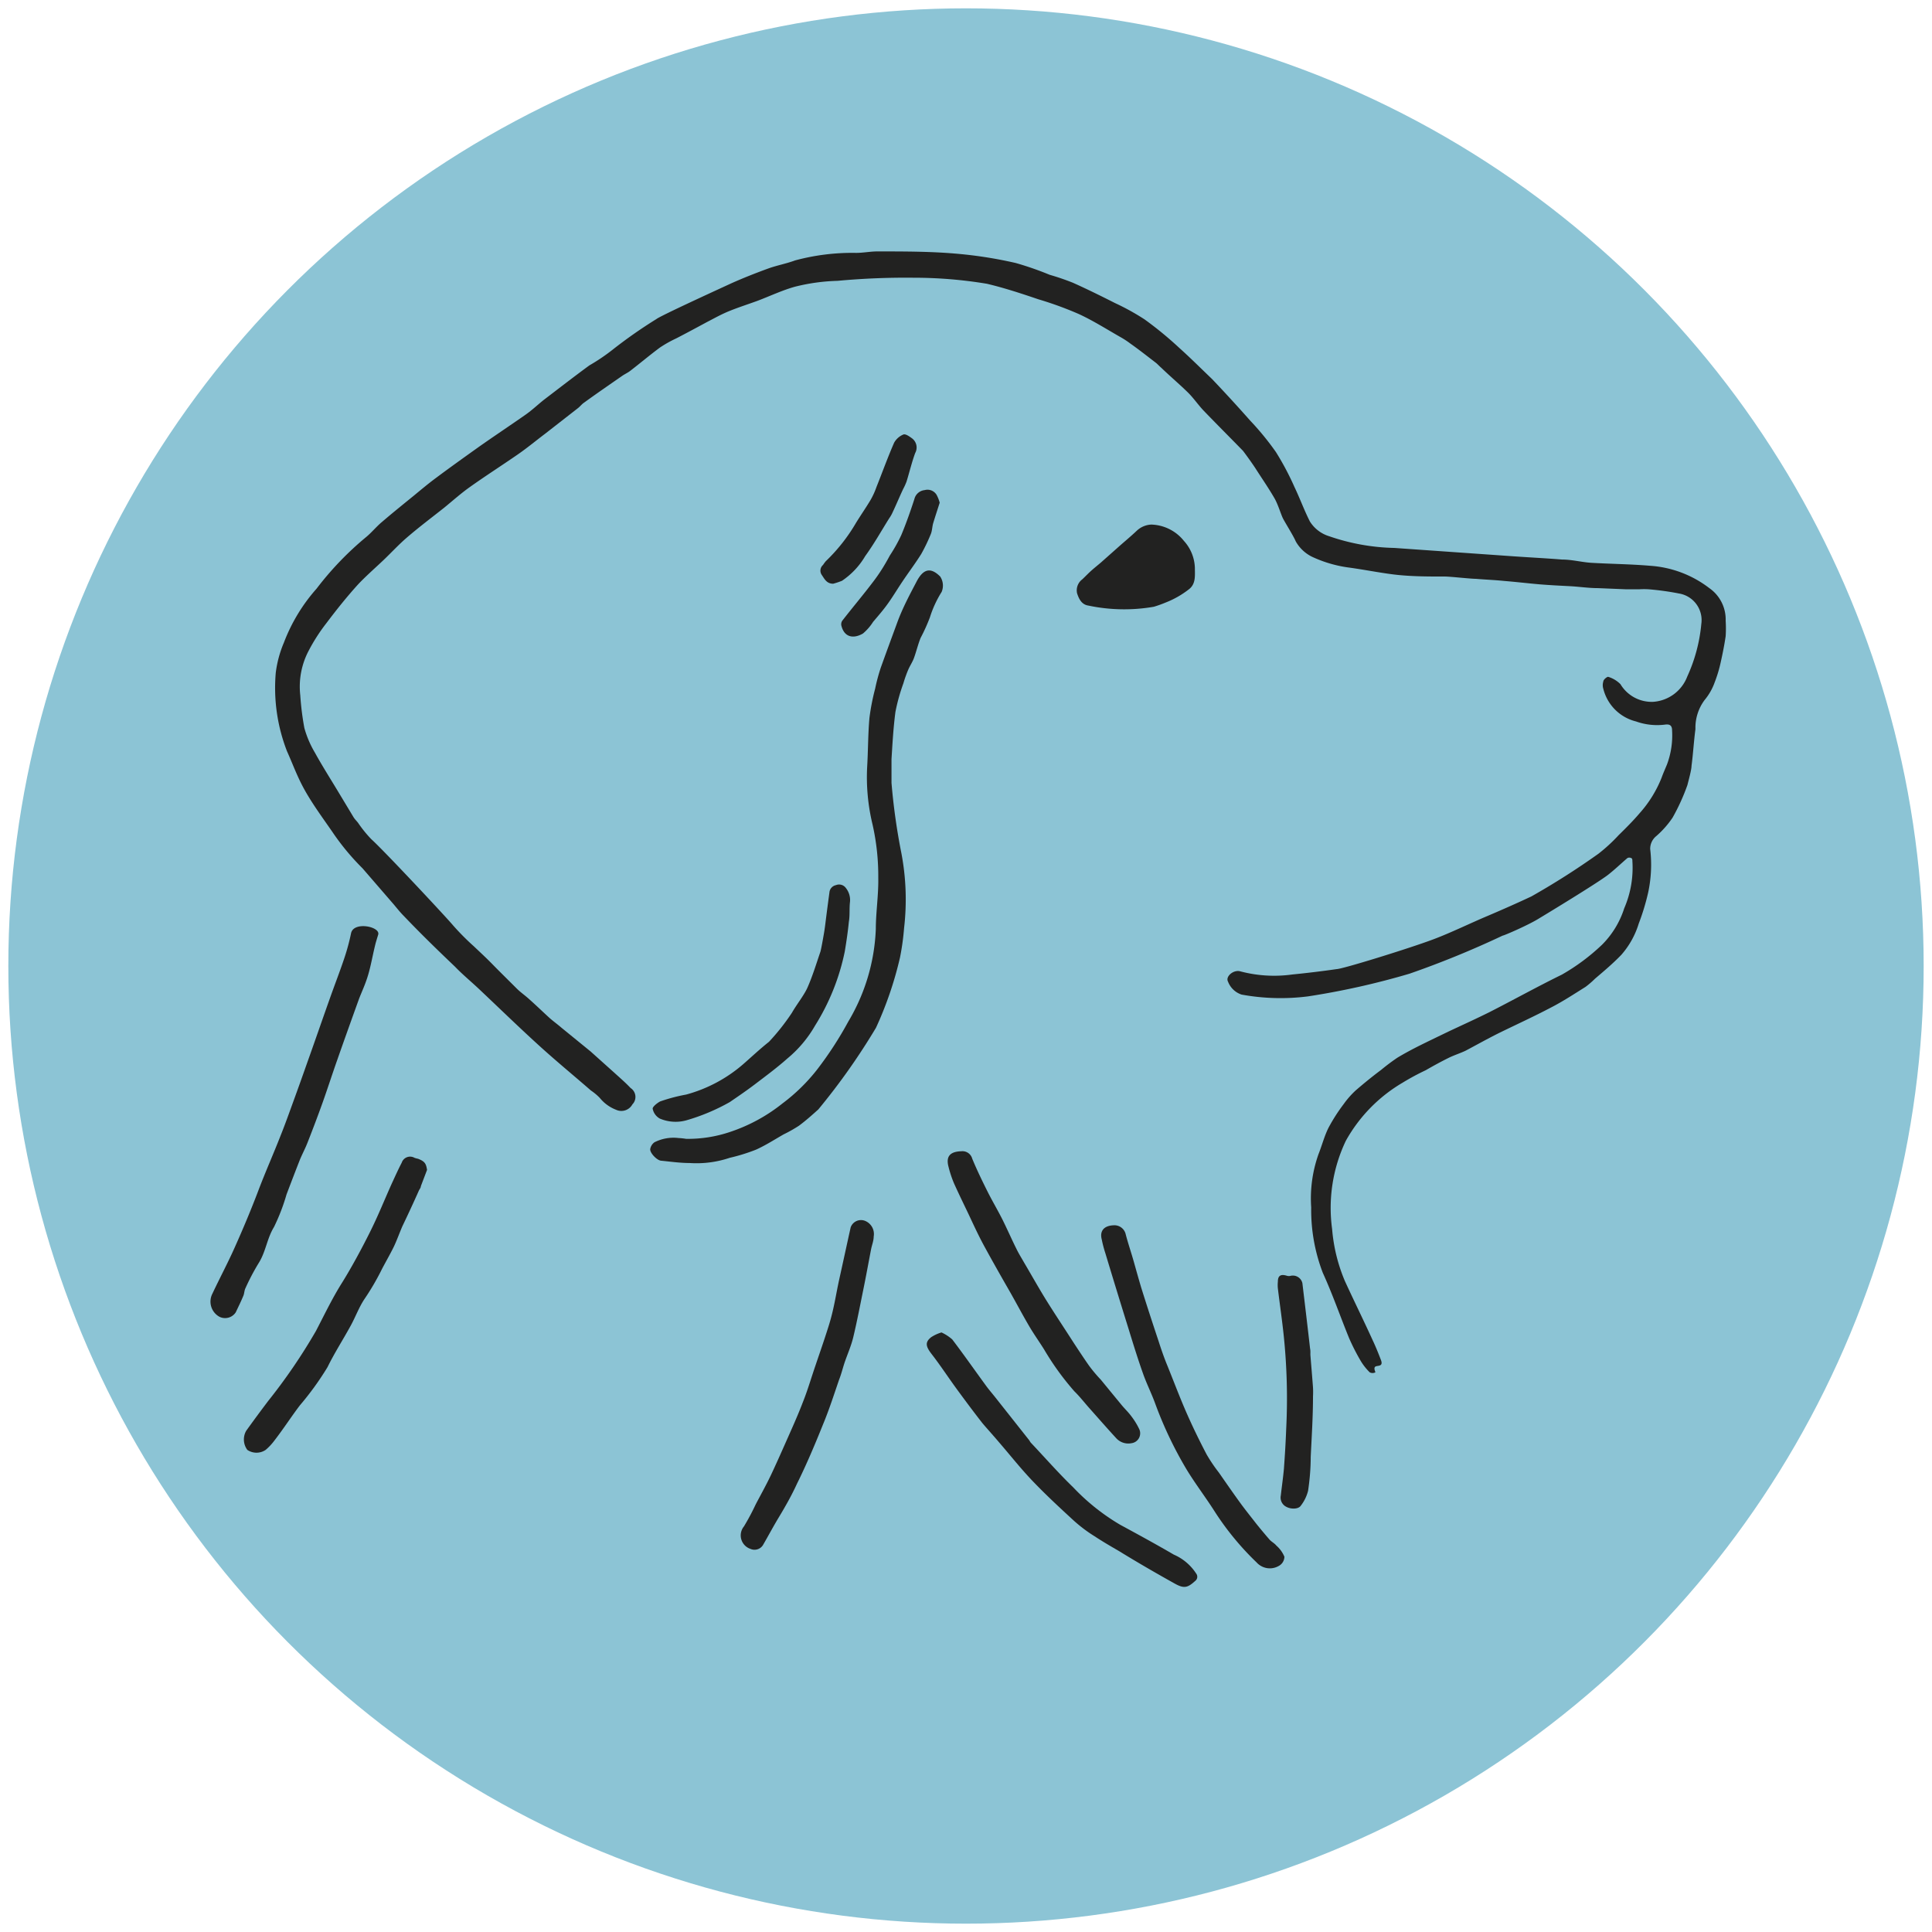 <svg id="Senang_rgb" data-name="Senang rgb" xmlns="http://www.w3.org/2000/svg" width="41.72mm" height="41.72mm" viewBox="0 0 118.26 118.26"><defs><style>.cls-1{fill:#8cc4d5;}.cls-2{fill:#222221;}</style></defs><circle class="cls-1" cx="59.13" cy="59.13" r="58.62"/><path class="cls-2" d="M23.15,57.21c-.15.49-.15.49-.21.74-.14.58-.24,1.17-.41,1.74s-.38,1-.55,1.44c-.45,1.25-.9,2.5-1.34,3.76-.29.82-.56,1.66-.85,2.48s-.62,1.69-.95,2.53c-.14.37-.33.72-.48,1.08-.28.71-.55,1.42-.82,2.13a12.24,12.24,0,0,1-.77,2c-.43.7-.5,1.52-.94,2.21a13.72,13.72,0,0,0-.8,1.52c-.08.15-.07.34-.14.49-.14.34-.3.66-.46,1a.78.78,0,0,1-1,.27A1.06,1.06,0,0,1,13,79.19c.47-1,.95-1.89,1.38-2.86.51-1.14,1-2.31,1.44-3.47s.92-2.23,1.36-3.36c.29-.72.55-1.46.82-2.2s.53-1.47.79-2.21c.48-1.34.94-2.68,1.41-4,.29-.82.61-1.64.89-2.48a13.16,13.16,0,0,0,.4-1.49C21.65,56.38,23.3,56.72,23.15,57.21Z"/><path class="cls-2" d="M22.19,53.15a14.83,14.83,0,0,1-1.86-2.25c-.56-.81-1.15-1.61-1.64-2.47s-.75-1.62-1.12-2.44a10.7,10.7,0,0,1-.69-4.81,6.87,6.87,0,0,1,.5-1.85,10.67,10.67,0,0,1,2-3.3,19.15,19.15,0,0,1,3-3.13c.36-.29.65-.66,1-.95.64-.55,1.3-1.08,1.95-1.61.45-.37.89-.74,1.35-1.08.83-.62,1.67-1.22,2.51-1.82s2-1.37,3-2.07c.38-.27.72-.59,1.08-.88.93-.71,1.86-1.43,2.8-2.12a12,12,0,0,0,1.41-.95,29.1,29.1,0,0,1,2.7-1.89c.23-.19,3.57-1.72,4.59-2.19.74-.33,1.5-.63,2.27-.91.53-.19,1.09-.29,1.63-.49a13.43,13.43,0,0,1,3.73-.46c.46,0,.92-.1,1.38-.09,1.66,0,3.33,0,5,.16a26.17,26.17,0,0,1,3.4.55,19.51,19.51,0,0,1,2.07.72,15.08,15.08,0,0,1,1.43.49c.87.39,1.72.81,2.57,1.24a14.53,14.53,0,0,1,1.81,1,22.25,22.25,0,0,1,2.13,1.75c.68.61,1.32,1.25,2,1.9.79.83,1.57,1.68,2.33,2.54a17.06,17.06,0,0,1,1.58,1.93,17,17,0,0,1,1.14,2.15c.33.69.59,1.41.94,2.1a2.12,2.12,0,0,0,1.17.9,13,13,0,0,0,4,.72l7.26.51c1,.07,2,.12,3,.2.6,0,1.19.16,1.79.2,1.19.07,2.39.08,3.58.18A6.68,6.68,0,0,1,104.63,36a2.34,2.34,0,0,1,1,2,7.3,7.3,0,0,1,0,.94c-.08.55-.19,1.09-.31,1.63a8.16,8.16,0,0,1-.36,1.19,3.55,3.55,0,0,1-.62,1.09,2.83,2.83,0,0,0-.56,1.78c-.1.75-.14,1.5-.24,2.25,0,.25-.19.92-.25,1.17a12.61,12.61,0,0,1-.91,2,5.75,5.75,0,0,1-1,1.13,1,1,0,0,0-.37.79,8.1,8.1,0,0,1-.13,2.69,13.88,13.88,0,0,1-.57,1.87,5.19,5.19,0,0,1-1.07,1.92c-.5.52-1.07,1-1.61,1.46a5.47,5.47,0,0,1-.58.5c-.69.43-1.37.88-2.09,1.25-1.06.56-2.16,1.06-3.24,1.59-.68.34-1.34.71-2,1.06-.31.15-.66.26-1,.42-.49.24-1,.52-1.45.78a14.69,14.69,0,0,0-1.41.76,9.44,9.44,0,0,0-3.48,3.56,9.55,9.55,0,0,0-.84,5.4,10.3,10.3,0,0,0,.78,3.18c.55,1.2,1.14,2.39,1.69,3.6.19.4.36.82.52,1.24s-.21.32-.34.4,0,.32,0,.35a.36.36,0,0,1-.35,0,3.5,3.5,0,0,1-.58-.75,13,13,0,0,1-.68-1.34c-.54-1.32-1-2.66-1.61-4a10.74,10.74,0,0,1-.71-4,8.09,8.09,0,0,1,.45-3.27c.21-.53.35-1.08.6-1.59a10.78,10.78,0,0,1,.94-1.47,5.37,5.37,0,0,1,.74-.84c.5-.43,1-.84,1.55-1.25a12.57,12.57,0,0,1,1-.75c.45-.27.92-.52,1.38-.75s1.19-.58,1.79-.87c.83-.39,1.67-.77,2.49-1.18,1.47-.75,2.91-1.55,4.4-2.28a12.58,12.58,0,0,0,2.46-1.83,5.51,5.51,0,0,0,1.36-2.23,6.23,6.23,0,0,0,.5-2.89c0-.07,0-.17-.08-.19a.26.26,0,0,0-.22,0c-.41.35-.8.73-1.23,1.06-.74.55-3.62,2.3-4.27,2.69s-2.06,1-2.14,1a57.73,57.73,0,0,1-5.7,2.33,46.88,46.88,0,0,1-6.22,1.39A13.26,13.26,0,0,1,76,60.88a1.33,1.33,0,0,1-.83-.79c-.18-.32.35-.76.76-.63a8.09,8.09,0,0,0,3.17.19c.91-.09,1.82-.2,2.72-.33.34,0,4.39-1.25,5.91-1.82,1.07-.4,2.29-1,3.34-1.44.89-.38,1.8-.78,2.67-1.19a46.7,46.7,0,0,0,4.1-2.61,10.22,10.22,0,0,0,1.24-1.14c.45-.44.89-.88,1.29-1.35a7.28,7.28,0,0,0,1.34-2.17c.1-.28.22-.54.33-.81a5.09,5.09,0,0,0,.31-2.08c0-.29-.13-.39-.4-.36a3.84,3.84,0,0,1-1.81-.19,2.74,2.74,0,0,1-2-2,.75.75,0,0,1,0-.44c0-.13.25-.31.3-.29a1.78,1.78,0,0,1,.75.45,2.23,2.23,0,0,0,2,1.08,2.41,2.41,0,0,0,2.09-1.55,9.91,9.91,0,0,0,.86-3.22,1.65,1.65,0,0,0-1.36-1.86,16.67,16.67,0,0,0-1.88-.26,5,5,0,0,0-.54,0c-.29,0-.58,0-.86,0L97.81,36c-.57,0-1.15-.09-1.73-.12s-1.2-.06-1.81-.11-1.46-.15-2.2-.21c-.58-.06-1.16-.08-1.74-.13-.32,0-1.57-.14-1.88-.14-.94,0-1.88,0-2.81-.09s-2-.31-3-.45a7.72,7.72,0,0,1-2.22-.62,2.31,2.31,0,0,1-1.11-1c-.12-.3-.66-1.16-.78-1.4s-.29-.82-.5-1.2c-.35-.61-.75-1.19-1.13-1.78-.23-.37-.79-1.13-.82-1.16-.8-.82-1.61-1.63-2.41-2.46-.33-.35-.6-.75-.94-1.09-.54-.53-1.1-1-1.65-1.53-.12-.1-.23-.23-.35-.32-.51-.39-1-.78-1.54-1.16a5.23,5.23,0,0,0-.63-.41c-.84-.48-1.66-1-2.53-1.4a21.42,21.42,0,0,0-2.47-.9c-1-.34-2.09-.7-3.15-.95A27.27,27.27,0,0,0,55.92,17a45.07,45.07,0,0,0-4.65.19,12,12,0,0,0-2.61.36c-.79.22-1.54.58-2.31.87-.55.2-1.11.38-1.66.6s-.94.45-1.41.69c-.63.34-1.26.68-1.88,1a7.54,7.54,0,0,0-1,.56c-.62.46-1.2.95-1.81,1.42-.15.12-.33.2-.48.3-.79.55-1.58,1.09-2.35,1.65-.14.09-.25.24-.38.34l-2,1.56c-.57.43-1.11.88-1.69,1.28-1,.69-2,1.33-2.94,2-.55.39-1.06.85-1.59,1.28-.76.6-1.53,1.18-2.26,1.81-.49.42-.93.9-1.4,1.35s-1.1,1-1.58,1.51c-.68.75-1.32,1.55-1.93,2.36a11.07,11.07,0,0,0-1.09,1.69,4.71,4.71,0,0,0-.52,2.74,17.13,17.13,0,0,0,.25,2,6.16,6.16,0,0,0,.64,1.5c.43.78.91,1.54,1.37,2.3l1,1.66c.08.13.19.23.28.35a7.6,7.6,0,0,0,.81,1c.72.64,4.53,4.71,5,5.27A15.13,15.13,0,0,0,29,57.92c.39.37.78.73,1.15,1.11s1,1,1.48,1.48c.23.23.51.42.75.64.43.38.85.79,1.28,1.18.23.2.48.38.71.58l1.78,1.45,1.45,1.3c.34.31.69.61,1,.94a.65.65,0,0,1,.11,1,.77.77,0,0,1-1,.33,2.39,2.39,0,0,1-1-.73,3.39,3.39,0,0,0-.54-.45c-1.08-.94-2.19-1.85-3.25-2.82-1.23-1.12-2.42-2.28-3.63-3.42-.48-.45-1-.88-1.44-1.34-1.05-1-2.08-2-3.12-3.09-.22-.22-.42-.47-.62-.71Z"/><path class="cls-2" d="M42,69.71a8.05,8.05,0,0,0,2.68-.42,10.38,10.38,0,0,0,3.22-1.75A11.22,11.22,0,0,0,50,65.49a21.93,21.93,0,0,0,1.92-2.95,11.94,11.94,0,0,0,1.69-5.68c0-1,.17-2.09.15-3.13a14.34,14.34,0,0,0-.35-3.26,12.31,12.31,0,0,1-.33-3.53c.06-1,.05-2,.14-3a13.8,13.8,0,0,1,.35-1.79,11.31,11.31,0,0,1,.35-1.3c.33-.92.67-1.84,1-2.74s.76-1.7,1.19-2.52.89-.85,1.44-.3a1,1,0,0,1,.09.94,6.7,6.7,0,0,0-.72,1.56,10.85,10.85,0,0,1-.57,1.26c-.16.4-.26.83-.41,1.24-.09.24-.24.46-.34.69s-.22.56-.3.84a11.57,11.57,0,0,0-.49,1.76c-.13,1-.18,1.93-.24,2.89,0,.48,0,1,0,1.45a38.42,38.42,0,0,0,.61,4.33,15.18,15.18,0,0,1,.16,4.56,15.28,15.28,0,0,1-.25,1.8,22.12,22.12,0,0,1-1.47,4.3,40.18,40.18,0,0,1-3.53,5c-.39.35-.77.69-1.19,1a8.7,8.7,0,0,1-.94.53c-.56.32-1.1.67-1.68.93a11.12,11.12,0,0,1-1.61.5,6.35,6.35,0,0,1-2.45.32c-.57,0-1.15-.08-1.73-.14-.26,0-.71-.47-.69-.71a.65.65,0,0,1,.26-.42,2.58,2.58,0,0,1,1.47-.26A4.38,4.38,0,0,1,42,69.71Z"/><path class="cls-2" d="M68.24,75a.71.71,0,0,1,.67.57c.15.57.34,1.12.5,1.69s.28,1,.44,1.54c.35,1.12.71,2.22,1.08,3.33.14.44.29.87.46,1.3.41,1,.81,2.08,1.26,3.1.37.84.78,1.68,1.21,2.5a9.83,9.83,0,0,0,.75,1.11c.44.63.88,1.27,1.34,1.9.27.37.56.73.84,1.09s.6.74.91,1.1c.12.14.31.23.43.38a1.84,1.84,0,0,1,.49.68.65.65,0,0,1-.34.56,1.09,1.09,0,0,1-1.36-.21,17.22,17.22,0,0,1-2.6-3.17c-.55-.86-1.18-1.68-1.71-2.56a23.92,23.92,0,0,1-1.9-4c-.23-.63-.53-1.22-.75-1.85-.32-.9-.6-1.81-.88-2.72q-.72-2.31-1.42-4.63a7.38,7.38,0,0,1-.22-.84C67.3,75.34,67.58,75,68.24,75Z"/><path class="cls-2" d="M26.14,71.61l-.38,1c0,.1-.09.19-.13.29-.32.72-.65,1.43-1,2.16-.17.39-.31.79-.49,1.18s-.53,1-.76,1.44a15.42,15.42,0,0,1-1.08,1.85c-.33.5-.54,1.08-.83,1.61-.47.86-1,1.68-1.42,2.54a18,18,0,0,1-1.7,2.35c-.53.7-1,1.43-1.54,2.13a3.43,3.43,0,0,1-.55.59,1,1,0,0,1-1.12,0,1.07,1.07,0,0,1-.07-1.17q.66-.92,1.35-1.83a34.73,34.73,0,0,0,2.92-4.28c.52-1,1-2,1.57-2.91s1.19-2.05,1.72-3.11.9-2,1.35-3c.2-.43.39-.86.61-1.28a.54.54,0,0,1,.78-.3,1.41,1.41,0,0,0,.22.06C26,71.09,26.08,71.22,26.14,71.61Z"/><path class="cls-2" d="M58.84,70.47a.62.62,0,0,1,.67.45c.28.68.6,1.34.93,2s.69,1.25,1,1.89.51,1.1.78,1.64c.14.29.31.56.47.84.43.73.84,1.46,1.28,2.18.55.89,1.14,1.77,1.71,2.66,0,0,.65,1,1,1.49a9,9,0,0,0,.7.83c.41.5.82,1,1.24,1.51.2.25.44.47.63.73a4.4,4.4,0,0,1,.49.8.61.61,0,0,1-.48.85,1,1,0,0,1-.92-.29c-.57-.62-1.13-1.26-1.69-1.89-.3-.34-.58-.7-.89-1a16.67,16.67,0,0,1-1.85-2.56c-.3-.48-.63-.94-.91-1.42-.43-.73-.82-1.48-1.24-2.21s-1-1.75-1.49-2.65-.79-1.61-1.18-2.41c-.24-.5-.48-1-.7-1.49a6.76,6.76,0,0,1-.33-1C57.89,70.79,58.15,70.49,58.84,70.47Z"/><path class="cls-2" d="M53.48,75.69c0,.26-.11.52-.16.78-.16.83-.31,1.66-.48,2.49s-.38,1.93-.61,2.89c-.13.54-.36,1.05-.54,1.58-.11.34-.2.7-.32,1-.32.93-.62,1.87-1,2.78-.49,1.22-1,2.43-1.59,3.62-.32.7-.7,1.37-1.08,2s-.67,1.18-1,1.75a.61.61,0,0,1-.76.23.87.87,0,0,1-.4-1.38,14.43,14.43,0,0,0,.72-1.35c.31-.59.64-1.18.93-1.79s.64-1.4.95-2.1.7-1.56,1-2.35c.23-.57.41-1.15.6-1.73.33-1,.69-2,1-3s.42-1.83.62-2.75c.24-1.08.47-2.15.71-3.23a.67.67,0,0,1,.88-.4A.87.87,0,0,1,53.48,75.69Z"/><path class="cls-2" d="M57.63,81.56a2.69,2.69,0,0,1,.66.43c.7.92,1.37,1.88,2.05,2.81.18.25.39.49.58.73L63,88.16s.06.1.09.14c.87.92,1.7,1.87,2.61,2.75a13.08,13.08,0,0,0,2.88,2.29c1.09.59,2.19,1.19,3.27,1.82a3.09,3.09,0,0,1,1.37,1.16.32.32,0,0,1-.06.45c-.46.42-.68.48-1.24.17-1.15-.64-2.29-1.3-3.43-2-.5-.29-1-.58-1.5-.91a8.88,8.88,0,0,1-1.25-.94c-.84-.77-1.68-1.55-2.47-2.37s-1.42-1.63-2.13-2.45c-.32-.38-.66-.75-1-1.15-.54-.69-1.06-1.39-1.58-2.1s-1-1.45-1.56-2.17c-.34-.45-.38-.7,0-1A2.4,2.4,0,0,1,57.63,81.56Z"/><path class="cls-2" d="M50.42,57.22c.07-.38.11-.76.16-1.15s.13-1,.19-1.44a.5.5,0,0,1,.4-.45.51.51,0,0,1,.61.18,1.18,1.18,0,0,1,.25.84c-.05.41,0,.82-.07,1.22-.06.61-.15,1.22-.25,1.82a13.67,13.67,0,0,1-1.82,4.54,7.32,7.32,0,0,1-1.68,2c-.64.57-1.33,1.08-2,1.59-.5.38-1,.72-1.54,1.09A12.35,12.35,0,0,1,42,68.58a2.47,2.47,0,0,1-1.61-.11.88.88,0,0,1-.44-.61c0-.12.27-.34.46-.44A10.48,10.48,0,0,1,42,67a8.86,8.86,0,0,0,3.48-1.85c.55-.48,1-.91,1.59-1.38A13.49,13.49,0,0,0,48.47,62c.29-.51.69-1,.93-1.49.33-.73.56-1.5.82-2.26C50.26,58.12,50.38,57.46,50.42,57.22Z"/><path class="cls-2" d="M70.47,32.11a2.65,2.65,0,0,1,2,1,2.57,2.57,0,0,1,.67,1.65c0,.48.07,1-.39,1.33a5.59,5.59,0,0,1-1.37.78,7.7,7.7,0,0,1-.75.27,10.61,10.61,0,0,1-4-.07c-.43-.06-.59-.42-.7-.75a.84.84,0,0,1,.32-.86c.18-.17.36-.36.55-.53s.38-.32.58-.49l1.07-.95c.37-.33.76-.65,1.13-1A1.38,1.38,0,0,1,70.47,32.11Z"/><path class="cls-2" d="M80.21,82.93c.05.63.11,1.32.16,2a5,5,0,0,1,0,.55c0,1.23-.08,2.47-.14,3.71,0,.69-.06,1.38-.16,2.06a2.47,2.47,0,0,1-.45.92c-.14.21-.59.22-.87.07a.63.63,0,0,1-.35-.7c.06-.54.14-1.09.19-1.63.06-.82.11-1.64.14-2.45a37.25,37.25,0,0,0-.14-5.59c-.1-1-.25-2-.37-3a2,2,0,0,1,0-.42c0-.38.19-.47.55-.36a.43.43,0,0,0,.25,0,.6.6,0,0,1,.7.45c.16,1.34.32,2.67.47,4C80.22,82.68,80.21,82.78,80.21,82.93Z"/><path class="cls-2" d="M51,35.73c-.4,0-.53-.29-.7-.54a.46.46,0,0,1,.08-.61,2,2,0,0,1,.17-.23A10.7,10.7,0,0,0,52.4,32c.29-.47.61-.93.89-1.4a4.68,4.68,0,0,0,.36-.79c.36-.9.69-1.82,1.08-2.71a1.14,1.14,0,0,1,.56-.5c.13-.06.37.11.52.22a.7.7,0,0,1,.21.91c-.21.57-.35,1.17-.53,1.75a3.82,3.82,0,0,1-.21.46c-.23.49-.44,1-.67,1.48a2.07,2.07,0,0,1-.19.32c-.48.77-.93,1.57-1.46,2.3a4.66,4.66,0,0,1-1.42,1.51A4.4,4.4,0,0,1,51,35.73Z"/><path class="cls-2" d="M57.52,30.77c-.13.41-.27.83-.4,1.26-.06.21-.06.45-.14.65a10.7,10.7,0,0,1-.59,1.23c-.35.56-.75,1.09-1.12,1.64s-.59.93-.91,1.38-.61.77-.92,1.14a3.07,3.07,0,0,1-.62.71c-.61.35-1.15.21-1.32-.49a.39.39,0,0,1,.06-.3c.63-.81,1.29-1.59,1.91-2.41.38-.5.69-1,1-1.58a9.67,9.67,0,0,0,.7-1.25c.3-.72.56-1.46.8-2.2a.72.72,0,0,1,.63-.55.65.65,0,0,1,.73.29A2.22,2.22,0,0,1,57.52,30.77Z"/></svg>